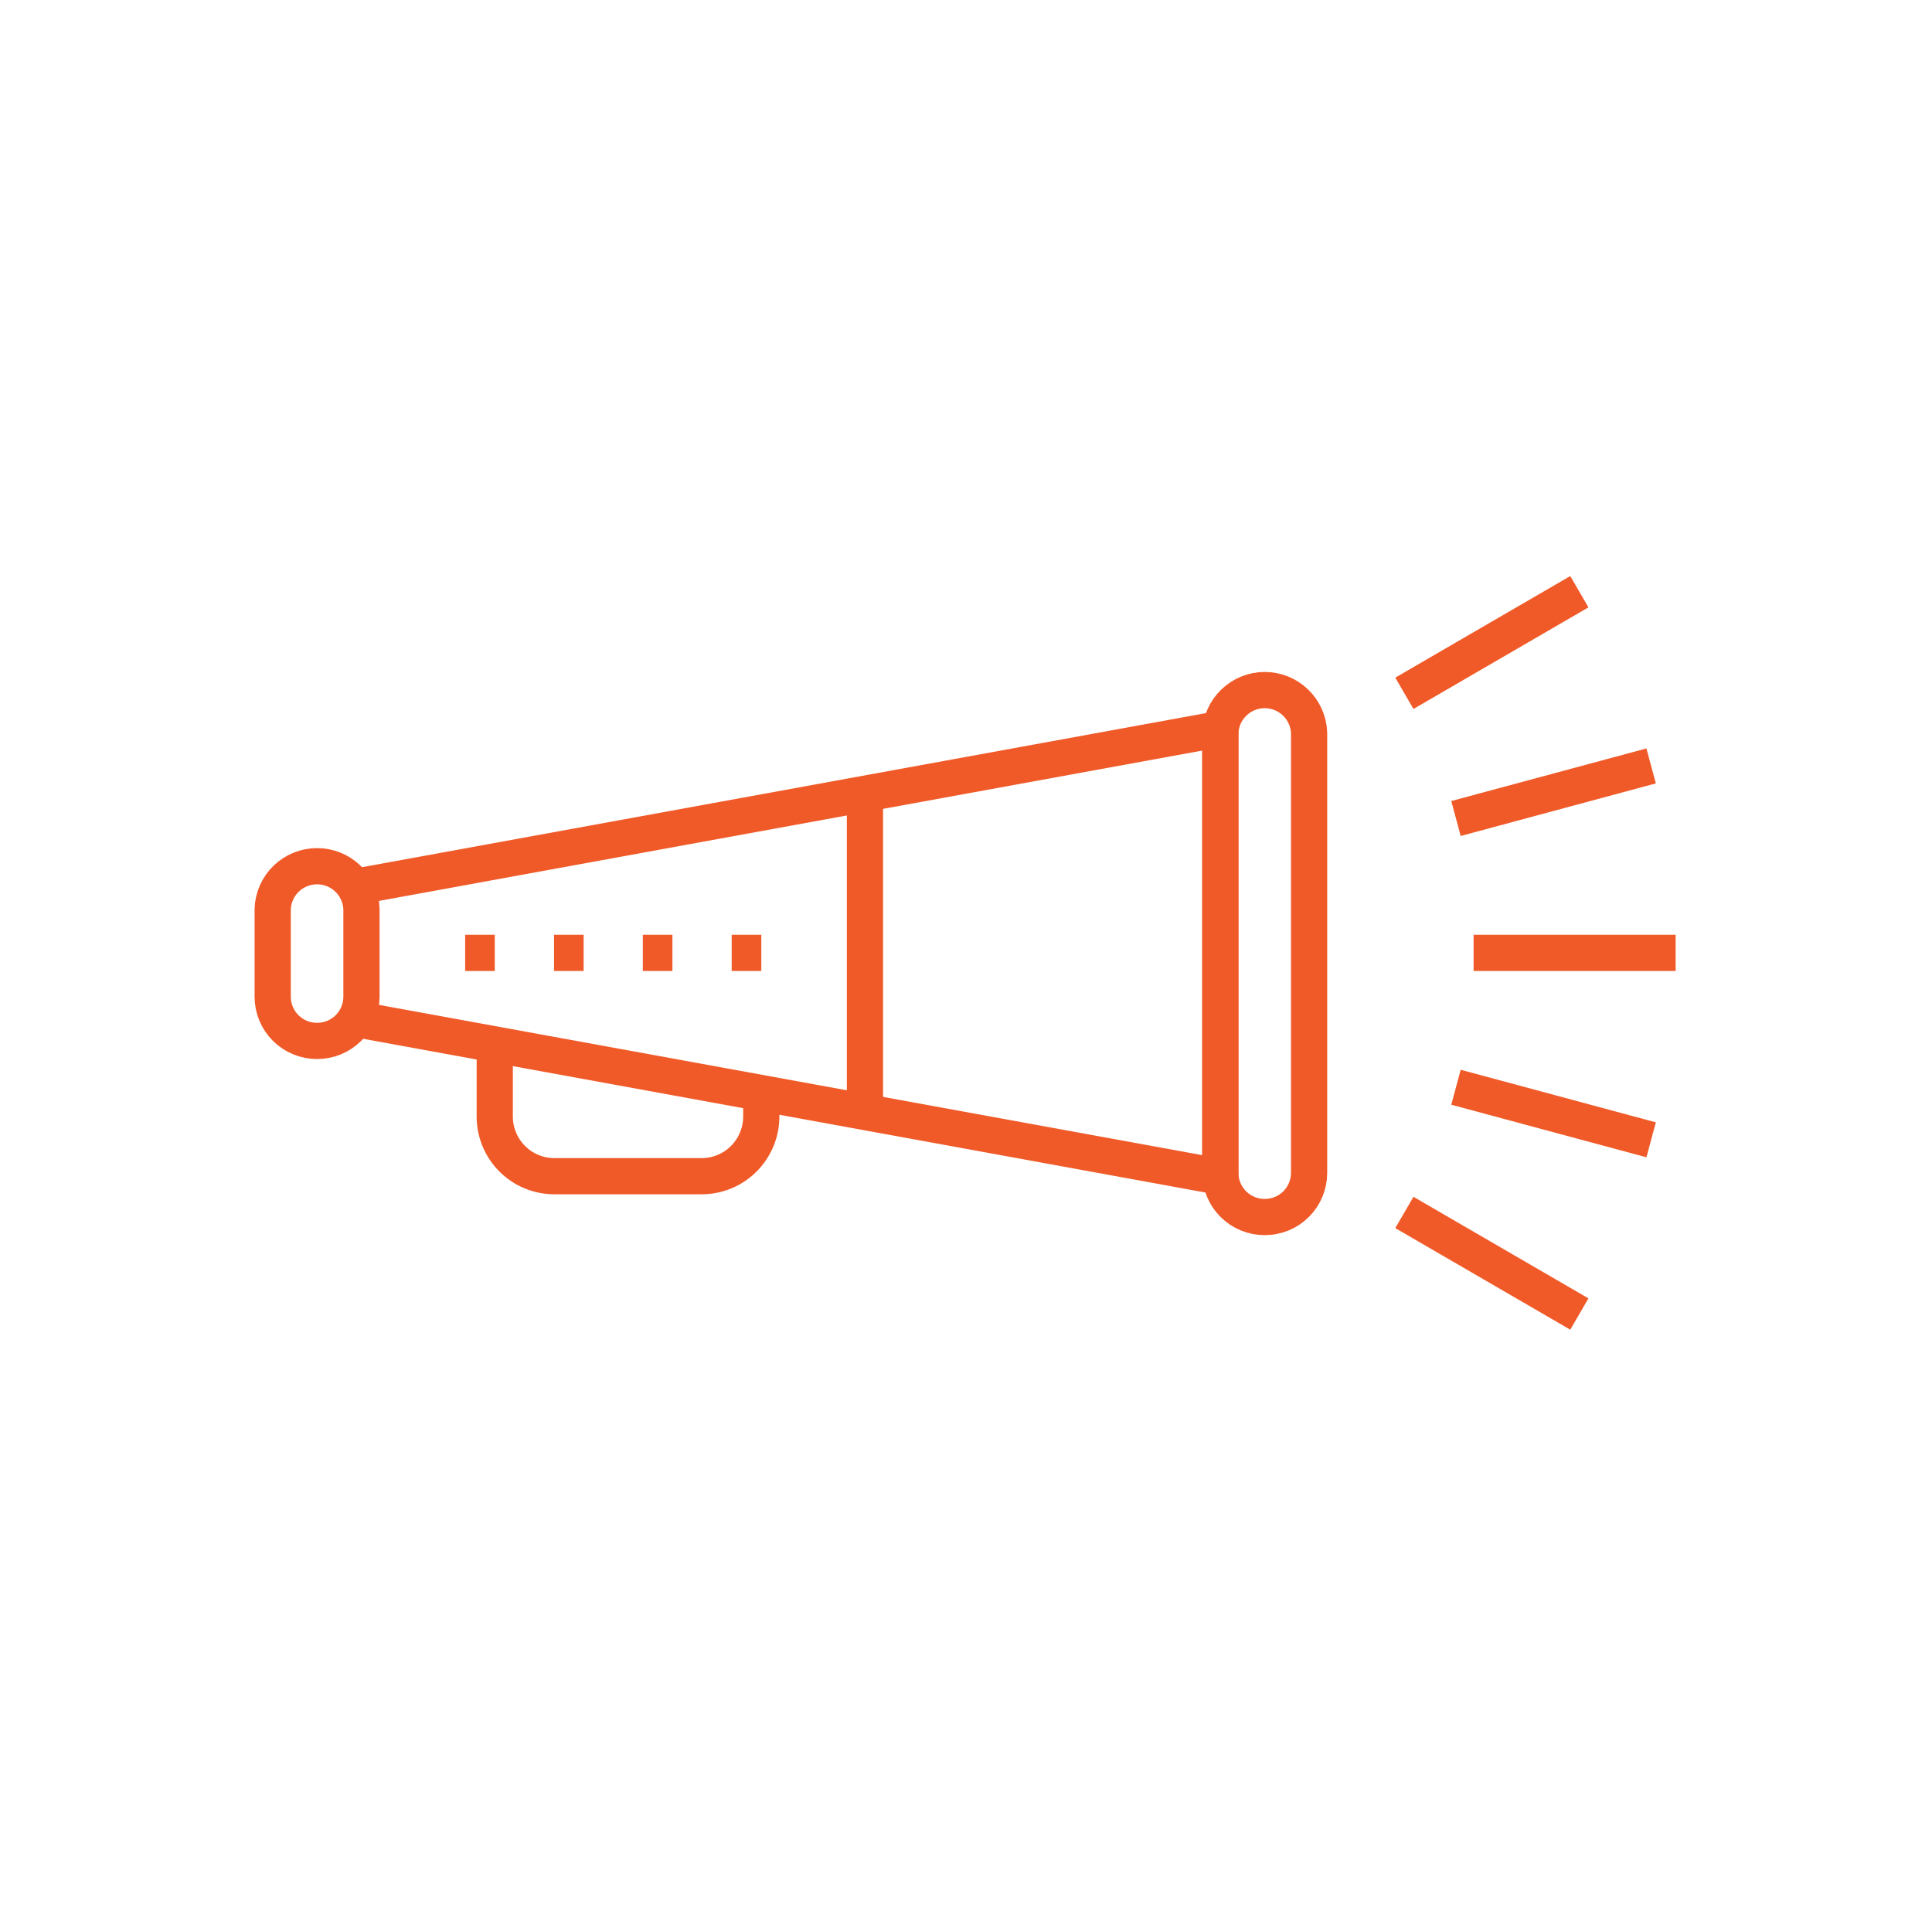 <svg width="111" height="110" viewBox="0 0 111 110" fill="none" xmlns="http://www.w3.org/2000/svg">
<path d="M18.219 59.812C17.545 59.814 16.898 59.55 16.419 59.075C15.941 58.601 15.67 57.956 15.667 57.282V52.222C15.693 51.564 15.973 50.941 16.448 50.484C16.924 50.027 17.557 49.772 18.217 49.772C18.876 49.772 19.51 50.027 19.985 50.484C20.461 50.941 20.741 51.564 20.767 52.222V57.282C20.764 57.956 20.494 58.6 20.016 59.074C19.538 59.548 18.892 59.813 18.219 59.812Z" stroke="#F05A28" stroke-width="2.08" stroke-miterlimit="10"/>
<path d="M72.664 69.931C71.99 69.934 71.343 69.669 70.864 69.195C70.386 68.721 70.115 68.076 70.112 67.402V42.102C70.138 41.444 70.418 40.82 70.894 40.364C71.369 39.907 72.003 39.651 72.662 39.651C73.321 39.651 73.955 39.907 74.43 40.364C74.906 40.82 75.186 41.444 75.212 42.102V67.402C75.209 68.075 74.939 68.72 74.461 69.194C73.983 69.668 73.337 69.933 72.664 69.931Z" stroke="#F05A28" stroke-width="2.08" stroke-miterlimit="10"/>
<path d="M20.772 50.891L70.113 41.881V67.623L20.772 58.616" stroke="#F05A28" stroke-width="2.08" stroke-miterlimit="10"/>
<path d="M49.694 46.197V64.162" stroke="#F05A28" stroke-width="2.08" stroke-miterlimit="10"/>
<path d="M26.725 54.752H28.426" stroke="#F05A28" stroke-width="2.08" stroke-miterlimit="10"/>
<path d="M31.831 54.752H33.532" stroke="#F05A28" stroke-width="2.08" stroke-miterlimit="10"/>
<path d="M36.932 54.752H38.633" stroke="#F05A28" stroke-width="2.08" stroke-miterlimit="10"/>
<path d="M42.038 54.752H43.739" stroke="#F05A28" stroke-width="2.08" stroke-miterlimit="10"/>
<path d="M43.738 62.448V64.148C43.739 64.598 43.652 65.044 43.48 65.46C43.309 65.876 43.058 66.255 42.741 66.574C42.423 66.893 42.047 67.147 41.631 67.32C41.216 67.493 40.771 67.583 40.321 67.584H31.842C31.392 67.583 30.946 67.493 30.531 67.32C30.116 67.147 29.739 66.893 29.421 66.574C29.104 66.255 28.853 65.876 28.682 65.46C28.511 65.044 28.423 64.598 28.425 64.148V60.74" stroke="#F05A28" stroke-width="2.08" stroke-miterlimit="10"/>
<path d="M96.271 54.752H84.663" stroke="#F05A28" stroke-width="2.08" stroke-miterlimit="10"/>
<path d="M94.863 44.01L83.651 47.031" stroke="#F05A28" stroke-width="2.08" stroke-miterlimit="10"/>
<path d="M90.739 34L80.686 39.837" stroke="#F05A28" stroke-width="2.08" stroke-miterlimit="10"/>
<path d="M80.686 69.668L90.739 75.504" stroke="#F05A28" stroke-width="2.08" stroke-miterlimit="10"/>
<path d="M83.651 62.473L94.863 65.494" stroke="#F05A28" stroke-width="2.08" stroke-miterlimit="10"/>
</svg>

